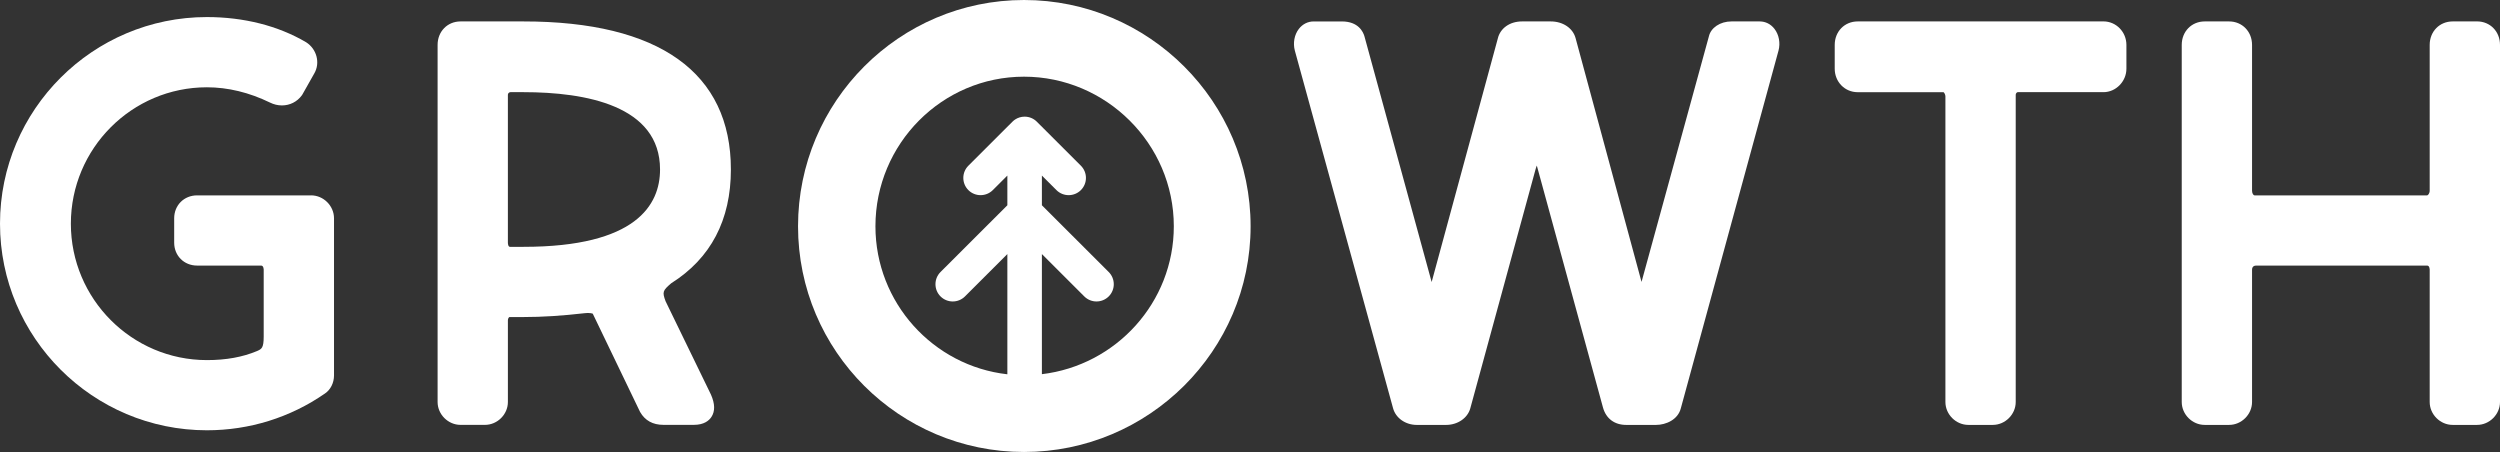 <svg width="177" height="32" viewBox="0 0 177 32" fill="none" xmlns="http://www.w3.org/2000/svg">
<rect x="0" y="0" width="177" height="32" fill="#333333" stroke="none"/>
<g clip-path="url(#clip0_1959_5986)">
<path d="M22.023 13.832H13.956C13.03 13.832 12.332 14.53 12.332 15.455V17.181C12.332 18.106 13.03 18.803 13.956 18.803H18.489C18.669 18.803 18.67 19.087 18.67 19.099V23.818C18.67 24.644 18.527 24.708 18.194 24.856C17.167 25.285 16.007 25.495 14.648 25.495C9.337 25.495 5.017 21.162 5.017 15.838C5.017 10.513 9.337 6.18 14.648 6.18C16.135 6.18 17.64 6.544 19.114 7.261C19.385 7.395 19.67 7.464 19.959 7.464C20.525 7.464 21.038 7.204 21.37 6.751C21.384 6.731 21.398 6.709 21.412 6.686L22.252 5.198C22.684 4.458 22.431 3.471 21.669 2.988C19.687 1.823 17.26 1.208 14.648 1.208C6.572 1.208 0 7.771 0 15.836C0 23.901 6.572 30.464 14.648 30.464C17.661 30.464 20.555 29.561 23.007 27.86C23.403 27.595 23.648 27.106 23.648 26.58V15.453C23.648 14.573 22.904 13.831 22.023 13.831" fill="white"/>
<path d="M47.124 21.331C46.882 20.674 46.908 20.583 47.521 20.056C50.326 18.288 51.747 15.577 51.747 12.002C51.747 5.143 46.669 1.517 37.062 1.517H32.606C31.68 1.517 30.982 2.23 30.982 3.177V28.459C30.982 29.339 31.725 30.081 32.606 30.081H34.335C35.216 30.081 35.959 29.339 35.959 28.459V22.666C35.959 22.546 36.037 22.457 36.063 22.447H37.062C38.388 22.447 39.767 22.36 41.414 22.172C41.486 22.162 41.556 22.158 41.624 22.158C41.792 22.158 41.906 22.185 41.967 22.207L45.3 29.13C45.307 29.144 45.314 29.158 45.321 29.171C45.667 29.775 46.222 30.08 46.973 30.08H49.124C49.849 30.08 50.202 29.775 50.37 29.518C50.633 29.116 50.624 28.593 50.336 27.938L47.124 21.33V21.331ZM35.959 6.706C35.959 6.611 36.046 6.525 36.14 6.525H37.062C41.473 6.525 46.731 7.476 46.731 12.001C46.731 14.498 45.054 17.476 37.062 17.476H36.101C35.961 17.476 35.958 17.191 35.958 17.18V6.706H35.959Z" fill="white"/>
<path d="M72.501 0C63.679 0 56.501 7.187 56.501 16.021C56.501 24.855 63.679 32 72.501 32C81.324 32 88.543 24.832 88.543 16.021C88.543 7.21 81.347 0 72.501 0ZM73.766 26.492V17.988L76.767 20.986C77.245 21.463 78.018 21.463 78.497 20.986C78.975 20.509 78.975 19.736 78.497 19.258L73.766 14.533V12.43L74.797 13.46C75.274 13.936 76.048 13.936 76.527 13.46C77.004 12.983 77.004 12.21 76.527 11.732L73.41 8.619C73.189 8.396 72.882 8.259 72.543 8.259C72.293 8.259 72.06 8.334 71.865 8.464C71.833 8.486 71.801 8.509 71.772 8.533L71.769 8.536C71.738 8.562 71.707 8.59 71.678 8.619L68.561 11.732C68.084 12.209 68.084 12.983 68.561 13.46C69.038 13.936 69.812 13.936 70.29 13.46L71.321 12.43V14.533L66.589 19.258C66.112 19.735 66.112 20.509 66.589 20.986C67.067 21.463 67.842 21.463 68.32 20.986L71.321 17.988V26.5C66.075 25.909 61.981 21.435 61.981 16.02C61.981 10.18 66.701 5.429 72.501 5.429C78.302 5.429 83.106 10.18 83.106 16.02C83.106 21.411 79.019 25.866 73.766 26.492Z" fill="white"/>
<path d="M125.635 2.047C125.372 1.705 124.999 1.517 124.585 1.517H122.587C121.785 1.517 121.124 1.968 120.988 2.58L116.221 19.959C116.214 19.936 116.207 19.911 116.2 19.884L111.55 2.696C111.358 1.991 110.654 1.517 109.796 1.517H107.759C106.887 1.517 106.211 2.005 106.042 2.735L101.361 19.968L96.603 2.574C96.512 2.256 96.175 1.518 95.005 1.518H93.007C92.594 1.518 92.221 1.708 91.957 2.048C91.64 2.46 91.532 3.047 91.675 3.584L98.629 28.904C98.818 29.599 99.508 30.084 100.307 30.084H102.382C103.204 30.084 103.91 29.599 104.098 28.906L108.708 12.022C108.741 11.896 108.776 11.798 108.806 11.722L113.497 28.875C113.719 29.644 114.315 30.084 115.135 30.084H117.248C117.951 30.084 118.8 29.712 119.003 28.906L125.919 3.581C126.061 3.048 125.953 2.462 125.637 2.05" fill="white"/>
<path d="M148.924 1.517H131.523C130.597 1.517 129.898 2.23 129.898 3.178V4.865C129.898 5.797 130.611 6.527 131.523 6.527H137.602C137.654 6.564 137.735 6.697 137.735 6.823V28.461C137.735 29.34 138.479 30.083 139.36 30.083H141.089C141.969 30.083 142.713 29.34 142.713 28.461V6.706C142.713 6.631 142.785 6.525 142.856 6.525H148.926C149.807 6.525 150.55 5.764 150.55 4.864V3.177C150.55 2.261 149.821 1.515 148.926 1.515" fill="white"/>
<path d="M175.376 1.517H173.647C172.721 1.517 172.022 2.23 172.022 3.178V13.499C172.022 13.699 171.894 13.832 171.842 13.832H159.626C159.529 13.832 159.445 13.676 159.445 13.499V3.178C159.445 2.232 158.746 1.517 157.82 1.517H156.092C155.166 1.517 154.467 2.23 154.467 3.178V28.461C154.467 29.34 155.211 30.083 156.092 30.083H157.82C158.701 30.083 159.445 29.34 159.445 28.461V19.099C159.445 18.842 159.632 18.803 159.741 18.803H171.842C172.021 18.803 172.022 19.086 172.022 19.099V28.461C172.022 29.34 172.766 30.083 173.647 30.083H175.376C176.256 30.083 177 29.34 177 28.461V3.177C177 2.23 176.301 1.515 175.376 1.515" fill="white"/>
</g>
<defs>
<clipPath id="clip0_1959_5986">
<rect width="177" height="32" fill="white"/>
</clipPath>
</defs>
</svg>
